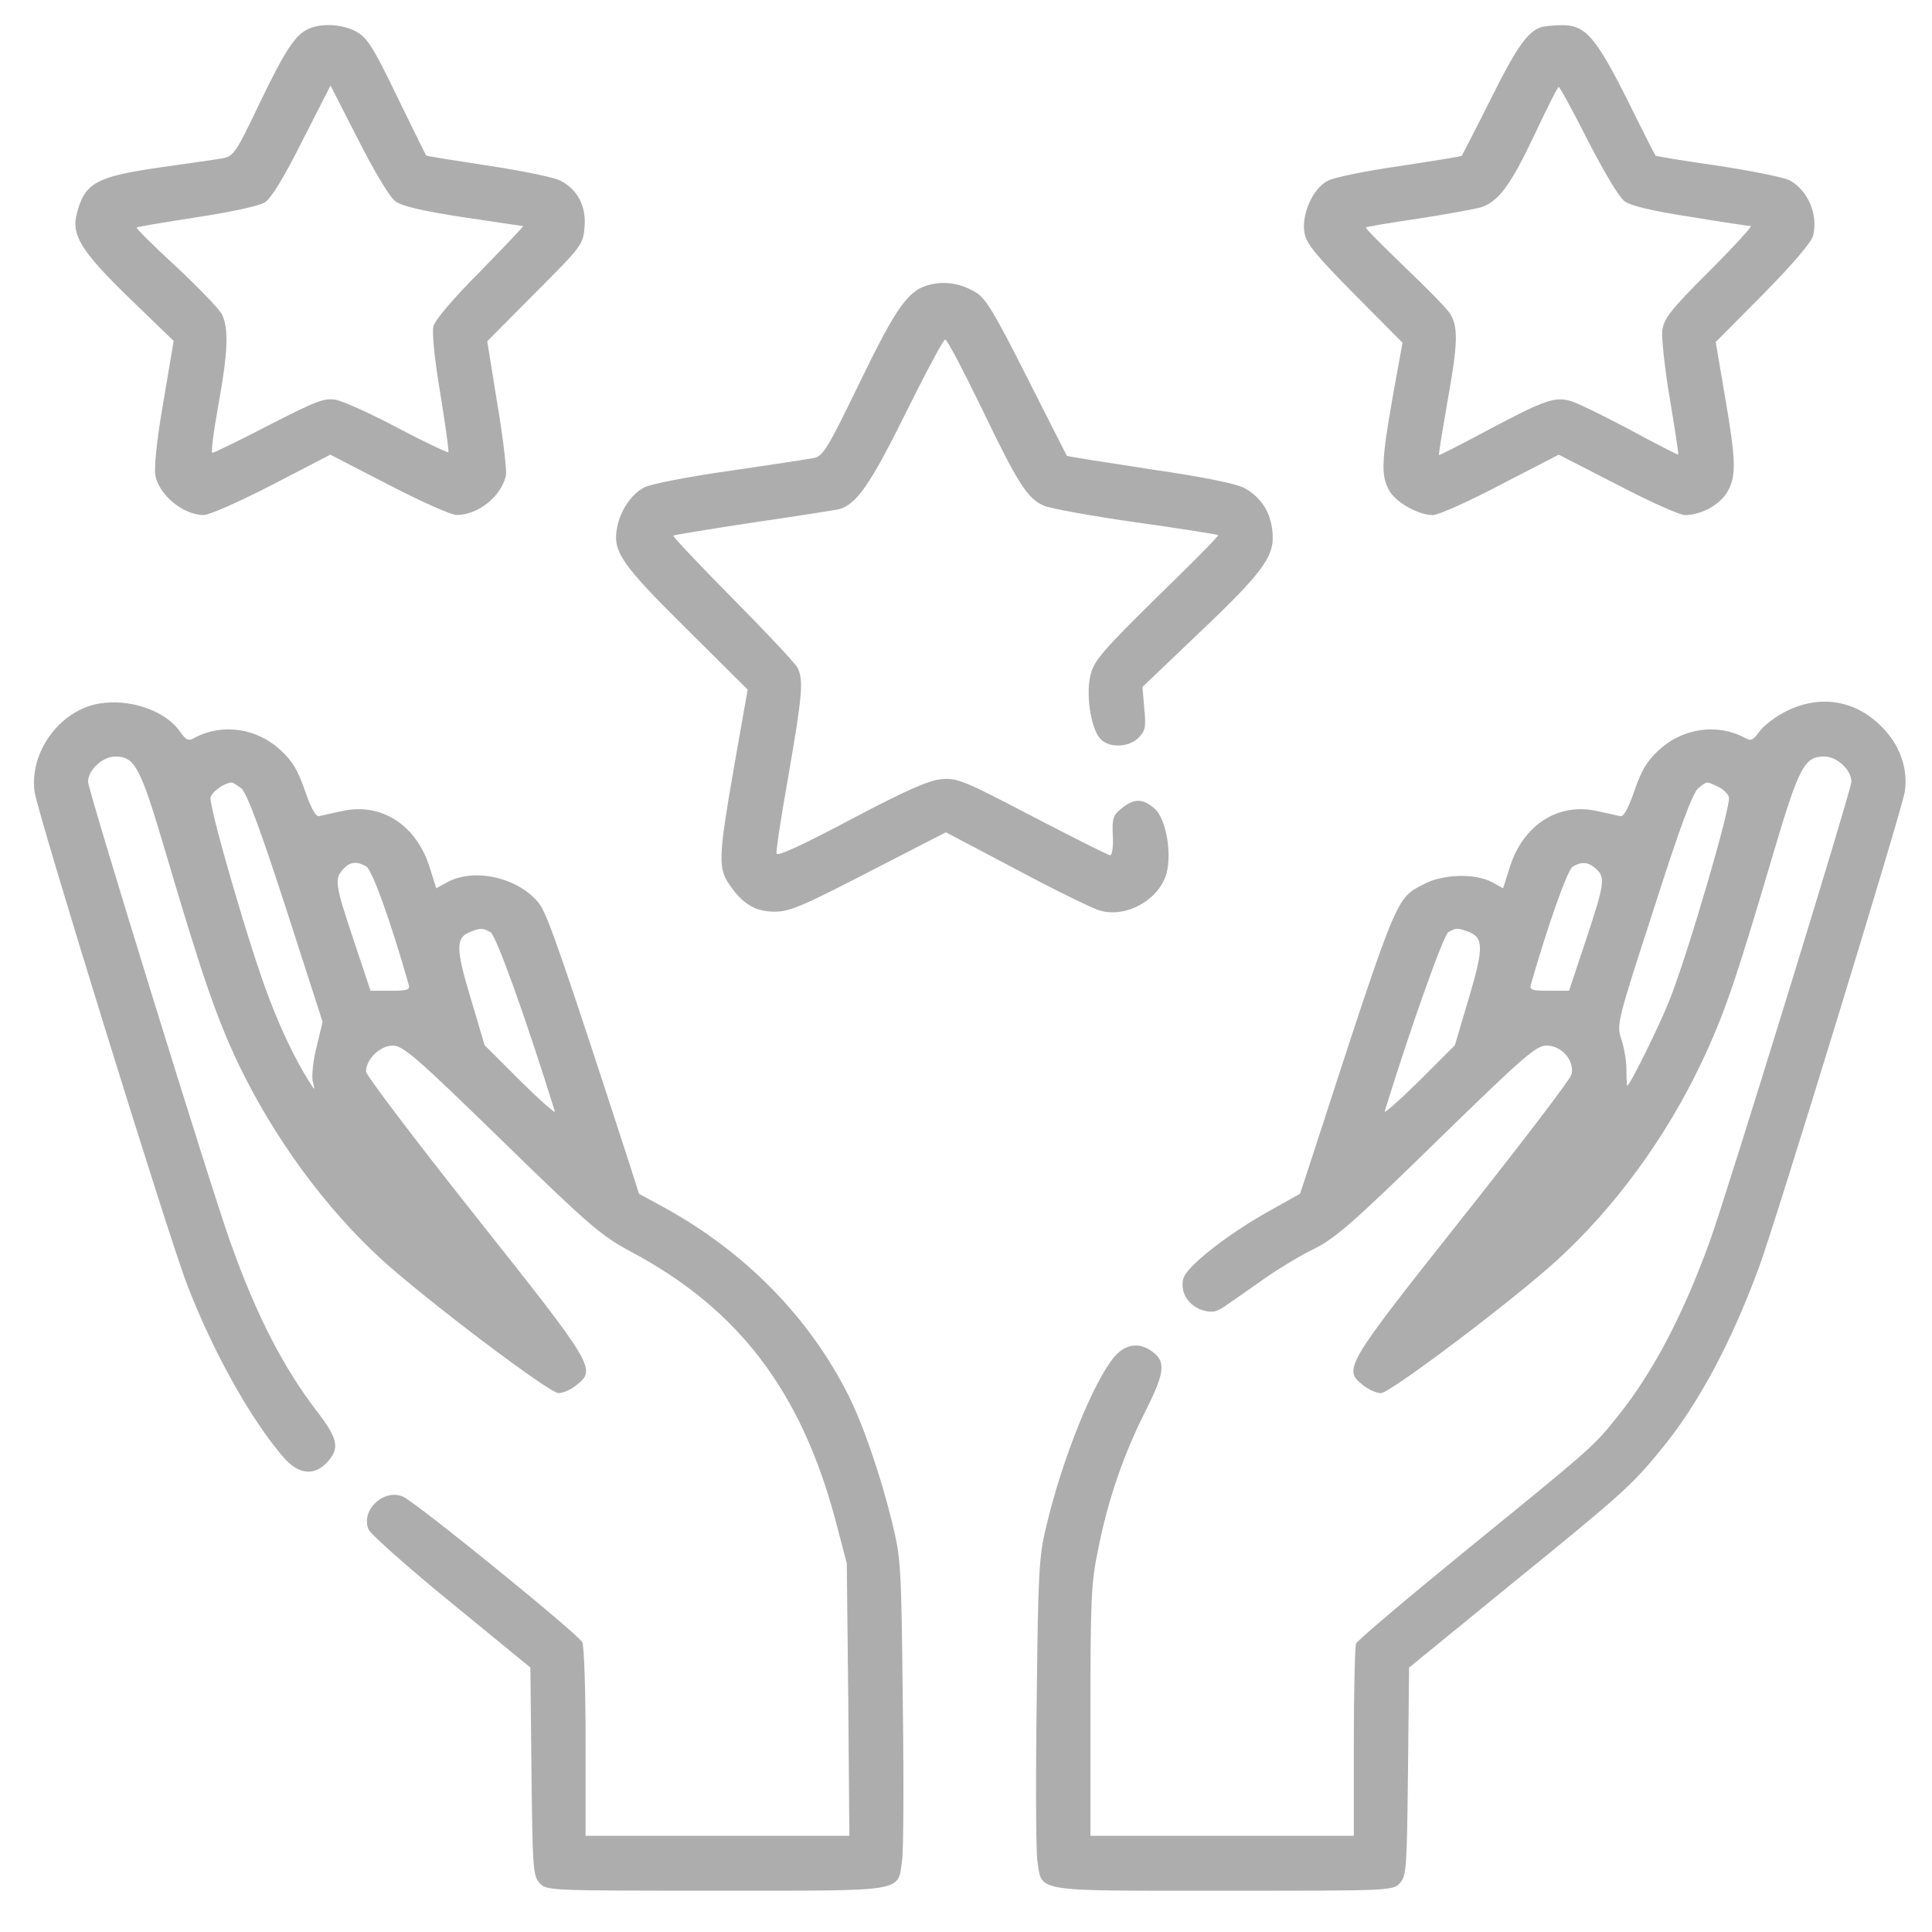 <?xml version="1.0" encoding="utf-8"?>
<!-- Generator: Adobe Illustrator 26.4.0, SVG Export Plug-In . SVG Version: 6.00 Build 0)  -->
<svg version="1.1" id="Ebene_2" xmlns="http://www.w3.org/2000/svg" x="0px" y="0px"
	 viewBox="0 0 512 512" style="enable-background:new 0 0 512 512;" xml:space="preserve">
<style type="text/css">
	.st0{fill:#adadad;}
</style>
<g transform="translate(0,512) scale(0.1,-0.1)">
	<path class="st0" d="M819.9,5044.4c-35.9-14.5-62.1-53.3-130.9-195.8c-64-134.8-69.8-142.5-99.9-148.3
		c-16.5-2.9-92.1-13.6-166.8-24.2c-166.8-24.2-196.8-40.7-218.1-119.3c-16.5-59.1,9.7-101.8,140.6-228.8l115.4-111.5l-27.1-160.9
		c-17.5-98.9-25.2-175.5-21.3-195.8c9.7-51.4,73.7-104.7,128-104.7c14.5,0,96,35.9,180.3,79.5l155.1,80.5l156.1-80.5
		c86.3-44.6,166.8-80.5,179.4-79.5c57.2,1,116.3,48.5,129.9,103.7c2.9,11.6-6.8,97-22.3,189.1l-27.1,167.7l127,128
		c123.1,123.1,127,128,130.9,174.5c4.8,55.3-18.4,99.9-64,123.1c-15.5,8.7-101.8,26.2-191,39.8c-89.2,13.6-163.9,25.2-164.8,27.1
		c-1,1-34.9,69.8-75.6,153.2c-60.1,125.1-78.5,156.1-105.7,172.6C914,5055.1,855.8,5060,819.9,5044.4z M1048.7,4585.9
		c17.5-12.6,72.7-25.2,179.4-41.7c85.3-12.6,156.1-23.3,158-23.3c2.9,0-48.5-53.3-112.5-119.3c-72.7-72.7-120.2-128.9-125.1-146.4
		c-3.9-16.5,2.9-87.3,18.4-178.4c13.6-83.4,23.3-153.2,21.3-155.1c-1.9-1.9-62.1,26.2-133.8,64c-70.8,37.8-144.5,70.8-163.9,74.7
		c-30.1,5.8-52.4-2.9-177.4-66.9c-78.5-40.7-146.4-73.7-150.3-73.7c-3.9,0,2.9,55.3,15.5,124.1c26.2,144.5,28.1,205.5,9.7,243.4
		c-7.8,14.5-63,71.7-122.2,127c-59.1,54.3-105.7,100.8-103.7,102.8c1,1.9,72.7,13.6,159,27.1c95,14.5,165.8,30.1,181.3,39.8
		c16.5,10.7,51.4,67.9,98.9,162.9l74.7,146.4l73.7-144.5C994.4,4661.5,1033.2,4596.5,1048.7,4585.9z"/>
	<path class="st0" d="M4082.4,5047.4c-34.9-12.6-65-55.3-132.8-192c-39.8-79.5-74.7-146.4-75.6-148.3c-1.9-1.9-75.6-13.6-163.9-27.1
		c-89.2-12.6-174.5-30.1-191-38.8c-39.8-20.4-70.8-89.2-62.1-138.6c4.8-28.1,31-60.1,132.8-162.9l127-128l-26.2-144.5
		c-29.1-166.8-31-205.5-10.7-244.3c16.5-33,78.5-67.9,117.3-67.9c14.5,0,95,35.9,179.4,80.5l154.2,79.5l155.1-79.5
		c85.3-44.6,165.8-80.5,179.4-80.5c41.7,0,91.1,26.2,111.5,60.1c25.2,41.7,24.2,83.4-5.8,256l-24.2,142.5l126,127
		c75.6,76.6,128,137.7,131.9,154.2c14.5,56.2-13.6,121.2-62.1,147.4c-15.5,7.8-101.8,25.2-191,38.8
		c-89.2,12.6-162.9,25.2-163.9,26.2c-1.9,1.9-35.9,68.8-75.6,149.3c-84.4,167.7-111.5,197.8-174.5,196.8
		C4115.4,5053.2,4090.2,5050.3,4082.4,5047.4z M4208.4,4746.8c43.6-84.3,82.4-150.3,97.9-160.9c16.5-11.6,73.7-25.2,174.5-40.7
		c82.4-13.6,153.2-24.2,159-24.2c4.8,0-44.6-54.3-109.6-119.3c-104.7-104.7-120.2-125.1-125.1-158c-1.9-20.4,6.8-102.8,20.4-182.3
		c13.6-80.5,23.3-146.4,22.3-146.4c-1-1-58.2,28.1-128,65.9c-68.8,36.8-140.6,71.7-158,76.6c-41.7,11.6-67.9,2.9-221.1-78.5
		c-68.8-36.8-126-65.9-127-65c-1.9,1,8.7,63,21.3,136.7c29.1,160,30.1,204.6,6.8,239.5c-8.7,13.6-64,69.8-121.2,124.1
		c-57.2,55.3-102.8,100.8-100.8,102.8c1,1.9,64,12.6,137.7,23.3c74.7,11.6,149.3,25.2,166.8,30.1c46.5,14.5,79.5,59.1,143.5,194.9
		c32,67.9,60.1,124.1,63,124.1S4168.7,4825.3,4208.4,4746.8z"/>
	<path class="st0" d="M2465.2,4365.8c-57.2-13.6-87.3-54.3-186.2-257.9c-85.3-176.5-97.9-196.8-122.2-201.7
		c-15.5-2.9-115.4-18.4-223-33.9c-109.6-15.5-208.5-34.9-225.9-43.6c-34.9-18.4-64-61.1-72.7-107.6c-11.6-62.1,9.7-95,182.3-265.7
		l163.9-162.9l-35.9-203.6c-41.7-239.5-42.7-269.5-12.6-313.2c34.9-51.4,68.8-71.7,120.2-71.7c39.8,0,75.6,15.5,250.1,105.7
		l203.6,104.7l187.1-98.9c103.7-55.3,202.6-103.7,221.1-108.6c70.8-20.4,157.1,29.1,176.5,98.9c14.5,55.3-1.9,145.4-32,171.6
		c-32,27.1-53.3,27.1-86.3,1c-23.3-18.4-26.2-26.2-24.2-72.7c1.9-29.1-1.9-52.4-6.8-52.4s-97,46.5-205.5,102.8
		c-185.2,97-200.7,102.8-243.4,98.9c-33.9-3.9-94-30.1-238.5-106.6c-126-66.9-194.9-98.9-196.8-90.2c-1.9,6.8,12.6,100.8,32,209.4
		c36.8,213.3,39.8,251.1,23.3,283.1c-5.8,11.6-83.4,94-171.6,183.2c-88.2,89.2-159,163.9-157.1,166.8c2.9,1.9,98.9,17.5,213.3,34.9
		c114.4,16.5,216.2,33,225.9,34.9c46.5,13.6,82.4,65,176.5,255c53.3,107.6,99.9,194.9,104.7,194.9s47.5-81.4,96-181.3
		c97-201.7,122.2-241.4,166.8-259.8c16.5-6.8,126-27.1,243.4-43.6c117.3-16.5,215.2-32,217.2-33.9c1.9-1.9-70.8-75.6-161.9-163.9
		c-138.6-136.7-165.8-166.8-175.5-202.6c-14.5-50.4-1-145.4,25.2-173.5c22.3-24.2,74.7-23.3,100.8,2.9
		c18.4,18.4,20.4,29.1,15.5,77.6l-4.8,57.2l150.3,143.5c172.6,163.9,201.7,204.6,193.9,270.5c-5.8,50.4-29.1,87.3-72.7,112.5
		c-20.4,11.6-103.7,29.1-250.1,50.4c-120.2,18.4-220.1,33.9-222,35.9c-1,1.9-48.5,95-105.7,208.5c-84.3,166.8-108.6,208.5-134.8,224
		C2547.6,4368.7,2505.9,4375.5,2465.2,4365.8z"/>
	<path class="st0" d="M218.8,3242.1c-84.3-37.8-139.6-133.8-127-221.1c7.8-57.2,354.9-1179,404.3-1306
		c68.8-178.4,167.7-354.9,254-455.7c41.7-48.5,84.3-52.4,120.2-10.7c30.1,34.9,24.2,60.1-30.1,130.9c-89.2,116.3-160,253-228.8,446
		C563,1958.4,233.3,3025.9,233.3,3048.2c0,31,38.8,66.9,71.7,66.9c52.4,0,66.9-27.1,131.9-247.2c97.9-331.6,134.8-439.2,192.9-563.3
		c96-200.7,232.7-386.8,384.9-525.5c119.3-107.6,441.1-351,465.4-351c11.6,0,32,8.7,46.5,20.4c54.3,42.7,51.4,48.5-265.7,447.9
		c-160,201.7-290.9,374.2-290.9,383.9c0,33,37.8,68.8,70.8,68.8c27.1,0,61.1-29.1,288-250.1c234.6-228.8,264.7-254,344.2-296.7
		c284.1-151.2,449.9-369.4,541-710.7l30.1-114.4l3.9-360.7l2.9-361.6h-349h-350v248.2c0,136.7-3.9,255-8.7,264.7
		c-12.6,23.3-441.1,371.3-475.1,385.9c-51.4,22.3-113.4-36.8-91.1-87.3c5.8-12.6,104.7-100.8,220.1-194.9l208.5-170.6l2.9-275.3
		c2.9-255,3.9-276.3,21.3-295.7c18.4-20.4,23.3-20.4,468.3-20.4c509,0,479.9-4.8,492.5,79.5c3.9,23.3,4.8,212.3,1.9,419.8
		c-3.9,365.5-4.8,381-29.1,479.9c-30.1,122.2-75.6,255-115.4,334.5c-104.7,207.5-274.4,380.1-490.6,498.3l-64,34.9l-26.2,82.4
		c-176.5,542.9-216.2,657.3-237.5,685.5c-52.4,68.8-170.6,97-243.4,58.2l-30.1-16.5l-17.5,55.3c-34.9,112.5-128.9,172.6-231.7,149.3
		c-26.2-5.8-54.3-11.6-62.1-13.6c-8.7-1-21.3,22.3-36.8,67.9c-18.4,53.3-33,78.5-65,107.6c-63,58.2-154.2,70.8-225.9,33
		c-18.4-10.7-23.3-7.8-40.7,16.5C428.2,3249.8,301.2,3279.9,218.8,3242.1z M639.6,3030.7c14.5-12.6,48.5-102.8,118.3-318l97-300.6
		l-15.5-65c-9.7-36.8-13.6-77.6-10.7-92.1c6.8-27.1,6.8-27.1-12.6,3.9c-33.9,54.3-69.8,128.9-102.8,215.2
		c-49.4,127-161.9,513.9-155.1,533.2c4.8,15.5,34.9,36.8,54.3,38.8C616.3,3047.2,627.9,3039.4,639.6,3030.7z M970.2,2824.2
		c15.5-8.7,63-138.6,112.5-312.2c4.8-15.5-1.9-17.5-47.5-17.5h-53.3l-44.6,133.8c-49.4,147.4-51.4,161.9-28.1,188.1
		C926.6,2835.8,944,2838.7,970.2,2824.2z M1299.8,2649.7c14.5-7.8,92.1-222,170.6-475.1c2.9-7.8-37.8,28.1-91.1,80.5l-95,95
		l-36.8,124.1c-39.8,130.9-39.8,160.9-2.9,175.5C1272.7,2661.3,1278.5,2661.3,1299.8,2649.7z"/>
	<path class="st0" d="M4733.9,3235.3c-28.1-13.6-59.1-37.8-70.8-53.3c-17.5-24.2-22.3-27.1-40.7-16.5
		c-71.7,37.8-162.9,25.2-225.9-33c-32-29.1-46.5-54.3-65-107.6c-15.5-45.6-28.1-68.8-36.8-67.9c-7.8,1.9-34.9,7.8-62.1,13.6
		c-102.8,23.3-196.8-36.8-231.7-149.3l-17.5-55.3l-30.1,16.5c-44.6,23.3-128,21.3-178.4-4.8c-77.6-40.7-67.9-17.5-302.5-738.8
		l-27.1-82.4l-79.5-44.6c-110.5-61.1-222-148.3-229.8-180.3c-9.7-35.9,13.6-72.7,52.4-84.3c26.2-6.8,35.9-4.8,66.9,17.5
		c20.4,13.6,65,45.6,99.9,69.8s92.1,59.1,128.9,76.6c55.3,28.1,103.7,69.8,323.8,285c229.8,224,262.7,253,290.9,253
		c39.8,0,74.7-40.7,65.9-76.6c-2.9-12.6-134.8-185.2-291.8-383c-310.3-391.7-314.1-398.5-259.8-441.1c14.5-11.6,34.9-20.4,46.5-20.4
		c24.2,0,348.1,244.3,465.4,351c154.2,140.6,288.9,324.8,383,522.6c62.1,130.9,92.1,220.1,190,551.7
		c69.8,235.6,83.4,261.8,136.7,261.8c33.9,0,71.7-35.9,71.7-66.9c0-21.3-330.6-1094.6-375.2-1217.7
		c-69.8-192.9-149.3-345.2-241.4-460.5c-65.9-83.4-68.8-85.3-402.4-356.8c-158-128.9-289.9-240.4-293.8-249.2
		c-2.9-8.7-5.8-127-5.8-262.7V254.9h-349h-349v330.6c0,295.7,1.9,341.3,20.4,428.5c26.2,132.8,67.9,253,126,367.5
		c51.4,102.8,54.3,130.9,15.5,158c-33.9,24.2-69.8,18.4-98.9-15.5c-56.2-67.9-137.7-269.5-180.3-449.9
		c-19.4-79.5-21.3-121.2-25.2-465.4c-2.9-207.5-1.9-396.5,1.9-419.8c12.6-84.3-16.5-79.5,492.5-79.5c445,0,449.9,0,468.3,20.4
		c17.5,19.4,18.4,40.7,21.3,295.7l2.9,275.3l263.7,215.2c299.6,243.4,326.7,267.6,403.3,361.6c98.9,120.2,184.2,279.2,258.9,479.9
		c41.7,110.5,382,1221.6,387.8,1264.3c8.7,57.2-10.7,117.3-52.4,162.9C4924.9,3263.4,4827,3281.8,4733.9,3235.3z M4551.7,3035.6
		c13.6-5.8,27.1-18.4,30.1-28.1c6.8-20.4-107.6-412.1-157.1-537.1c-28.1-70.8-105.7-227.8-112.5-227.8c-1,0-1.9,18.4-1.9,41.7
		c0,22.3-5.8,59.1-13.6,81.4c-12.6,38.8-11.6,45.6,85.3,343.2c69.8,219.1,103.7,309.3,118.3,321.9
		C4524.5,3050.1,4521.6,3050.1,4551.7,3035.6z M4229.8,2817.4c25.2-22.3,22.3-40.7-27.1-189.1l-44.6-133.8h-53.3
		c-45.6,0-52.4,1.9-47.5,17.5c45.6,159,97,303.5,110.5,311.2C4192,2837.8,4209.4,2835.8,4229.8,2817.4z M3891.4,2650.7
		c40.7-15.5,40.7-42.7,1-176.5l-36.8-124.1l-95-95c-53.3-52.4-94-88.2-91.1-80.5c71.7,231.7,156.1,467.3,168.7,475.1
		C3858.4,2661.3,3862.3,2661.3,3891.4,2650.7z"/>
</g>
</svg>
